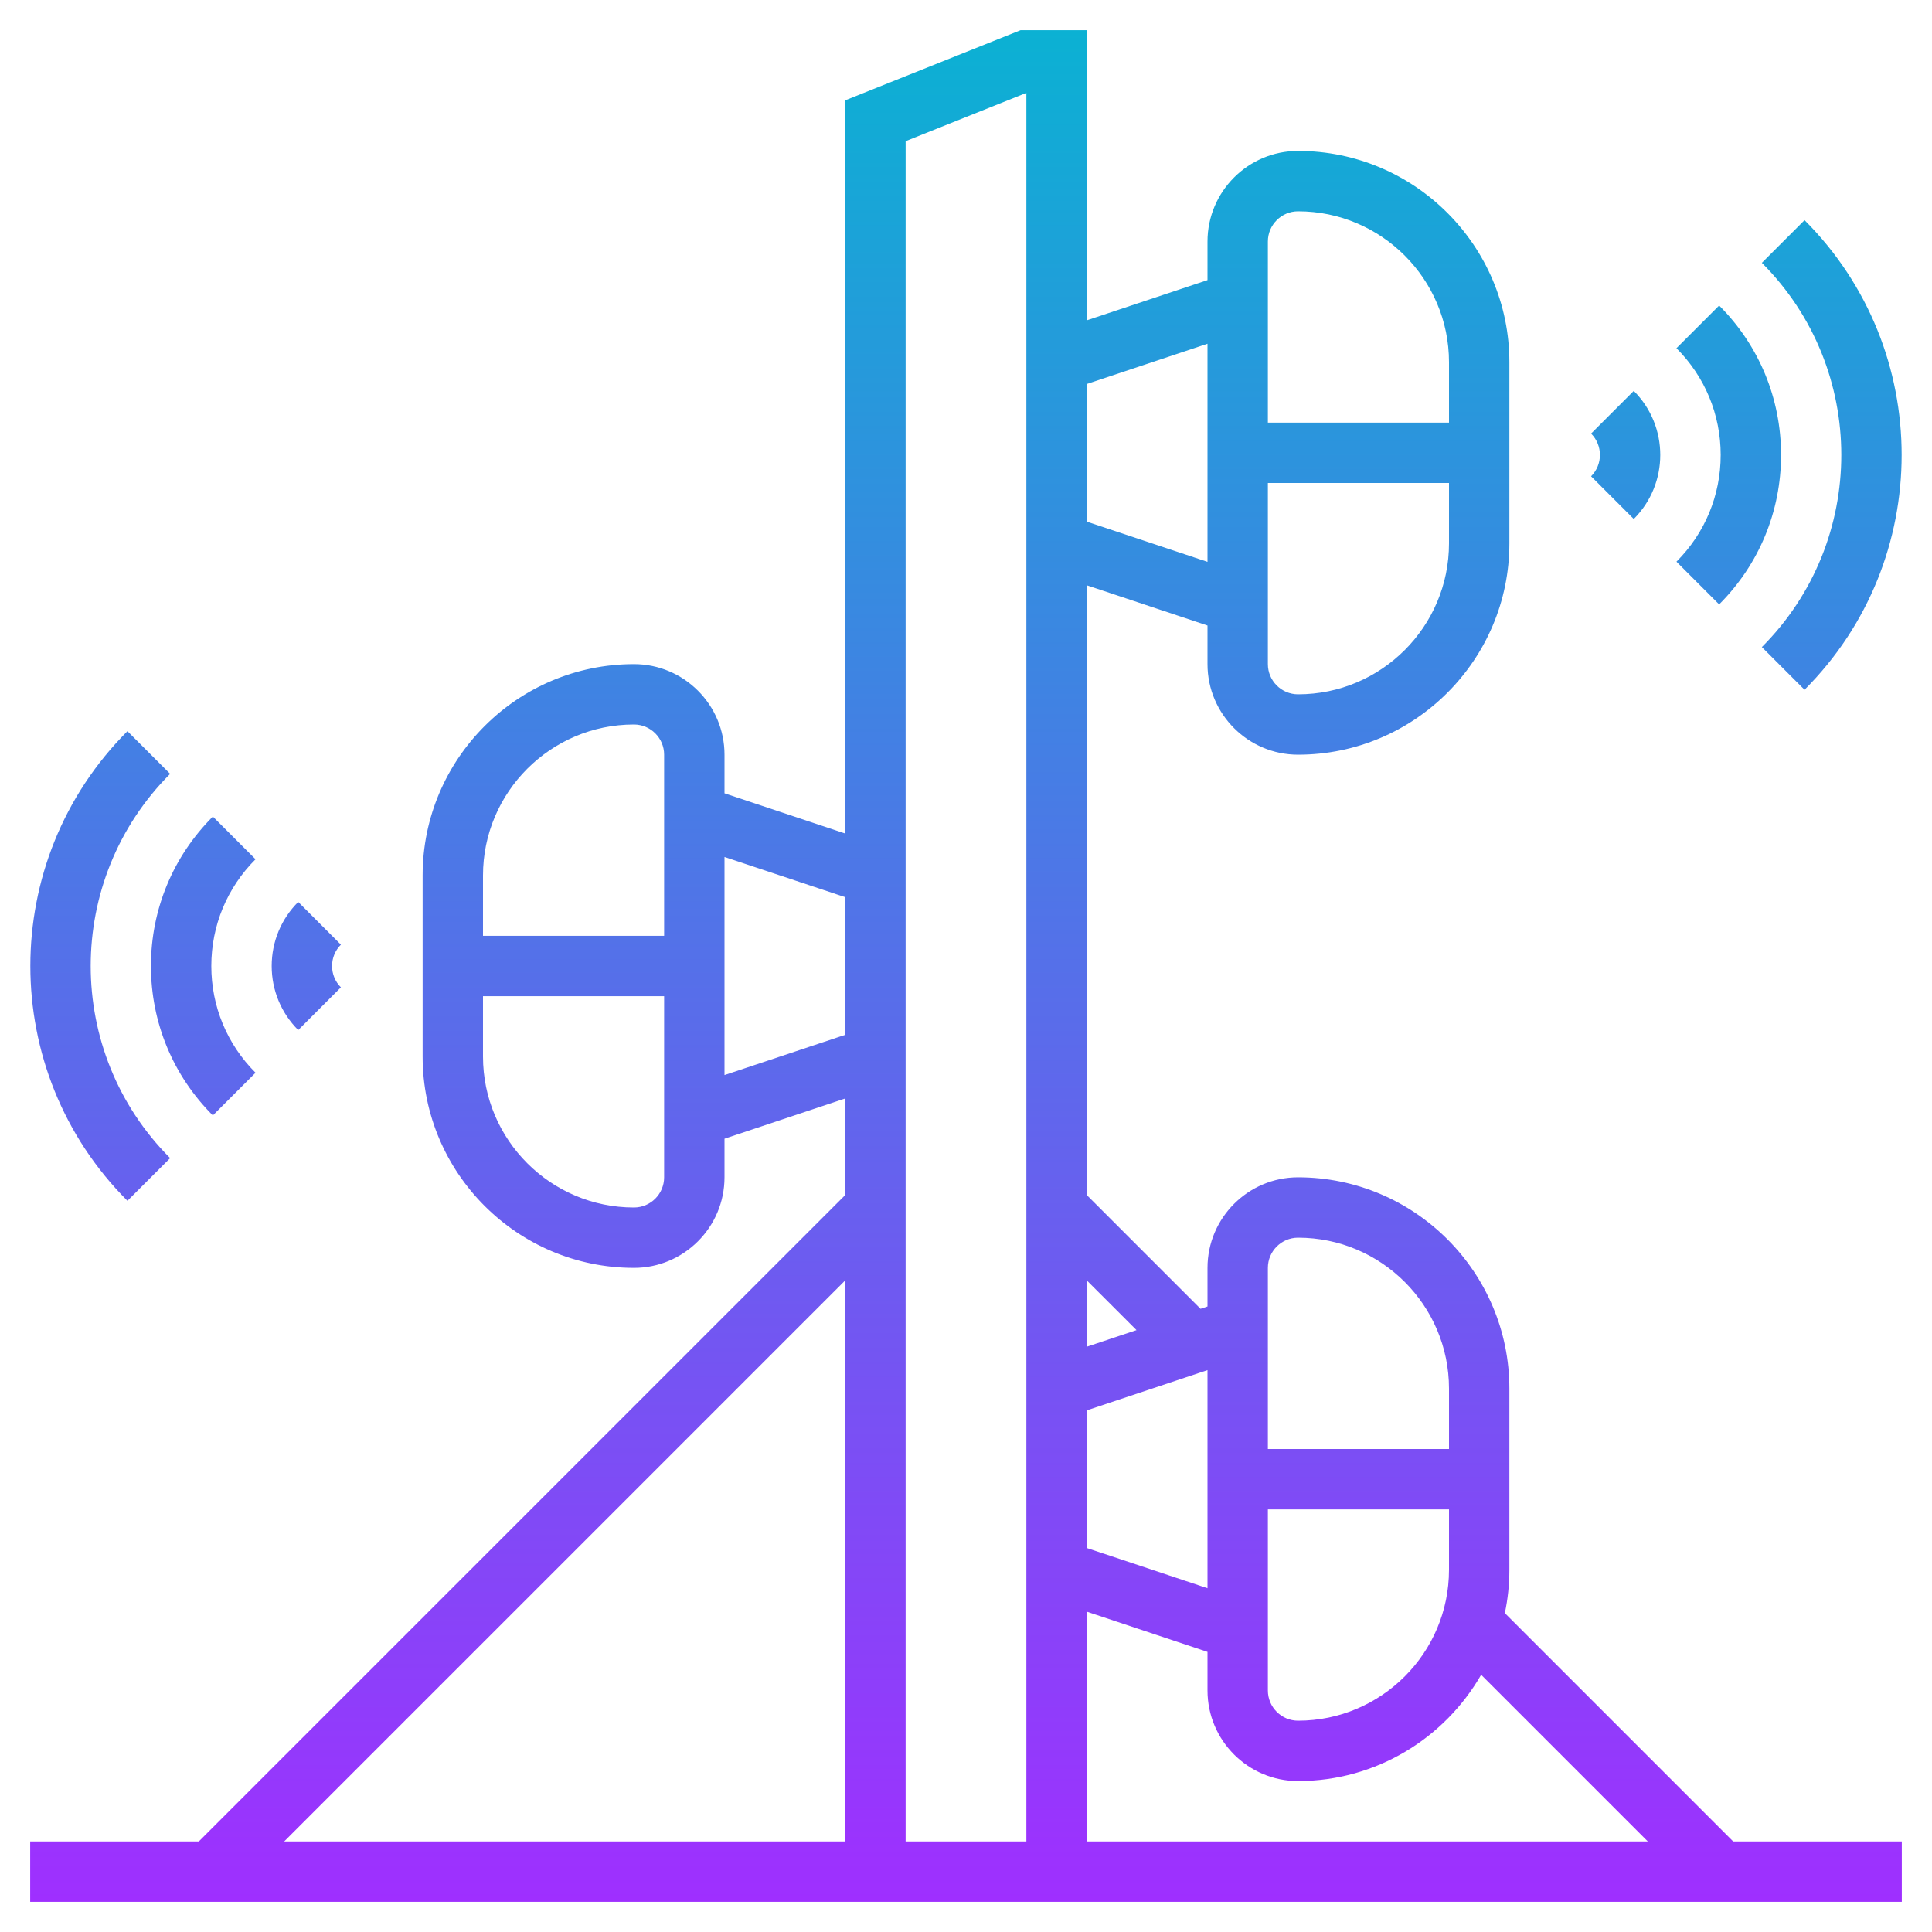 <svg id="Layer_5" enable-background="new 0 0 64 64" height="512" viewBox="0 0 64 64" width="512" xmlns="http://www.w3.org/2000/svg" xmlns:xlink="http://www.w3.org/1999/xlink"><linearGradient id="SVGID_1_" gradientUnits="userSpaceOnUse" x1="32" x2="32" y1="63" y2="1"><stop offset="0" stop-color="#9f2fff"/><stop offset="1" stop-color="#0bb1d3"/></linearGradient><path d="m9.879 34.122c-.567-.567-.879-1.321-.879-2.122s.312-1.555.879-2.122l1.414 1.415c-.189.189-.293.44-.293.707s.104.518.293.707zm-2.828 2.828 1.414-1.414c-.944-.945-1.465-2.201-1.465-3.536s.521-2.591 1.465-3.536l-1.414-1.414c-1.322 1.323-2.051 3.08-2.051 4.95s.729 3.627 2.051 4.95zm-1.415 1.414c-3.509-3.509-3.509-9.219 0-12.729l-1.414-1.414c-4.289 4.289-4.289 11.268 0 15.557zm48.485-21.172c1.17-1.169 1.17-3.073 0-4.243l-1.414 1.414c.39.39.39 1.024 0 1.415zm2.828 2.829c1.322-1.322 2.051-3.08 2.051-4.95s-.729-3.628-2.051-4.95l-1.414 1.414c.944.945 1.465 2.2 1.465 3.536 0 1.335-.521 2.591-1.465 3.535zm1.415 1.414 1.414 1.414c4.289-4.289 4.289-11.268 0-15.556l-1.414 1.414c3.509 3.509 3.509 9.219 0 12.728zm-.95 39.565h5.586v2h-62v-2h5.586l21.414-21.414v-3.198l-4 1.333v1.279c0 1.654-1.346 3-3 3-3.859 0-7-3.14-7-7v-6c0-3.86 3.141-7 7-7 1.654 0 3 1.346 3 3v1.279l4 1.333v-24.289l5.808-2.323h2.192v9.612l4-1.333v-1.279c0-1.654 1.346-3 3-3 3.859 0 7 3.14 7 7v6c0 3.86-3.141 7-7 7-1.654 0-3-1.346-3-3v-1.279l-4-1.333v20.198l3.77 3.77.23-.077v-1.279c0-1.654 1.346-3 3-3 3.859 0 7 3.14 7 7v6c0 .492-.052.972-.15 1.436zm-8.349-5.521c-1.209 2.101-3.472 3.521-6.065 3.521-1.654 0-3-1.346-3-3v-1.279l-4-1.333v7.612h18.586zm-7.065.521c0 .551.448 1 1 1 2.757 0 5-2.243 5-5v-2h-6zm-6-9.279v4.558l4 1.333v-7.225zm6-4.721v6h6v-2c0-2.757-2.243-5-5-5-.552 0-1 .449-1 1zm-6 .414v2.198l1.649-.55zm12-24.414v-2h-6v6c0 .551.448 1 1 1 2.757 0 5-2.243 5-5zm-6-10v6h6v-2c0-2.757-2.243-5-5-5-.552 0-1 .449-1 1zm-6 4.721v4.558l4 1.333v-7.225zm-6-8.044v56.323h4v-57.923zm-14 24.323v2h6v-6c0-.551-.448-1-1-1-2.757 0-5 2.243-5 5zm6 10v-6h-6v2c0 2.757 2.243 5 5 5 .552 0 1-.449 1-1zm6-4.721v-4.558l-4-1.333v7.225zm-18.586 26.721h18.586v-18.586z" fill="url(#SVGID_1_)"/></svg>